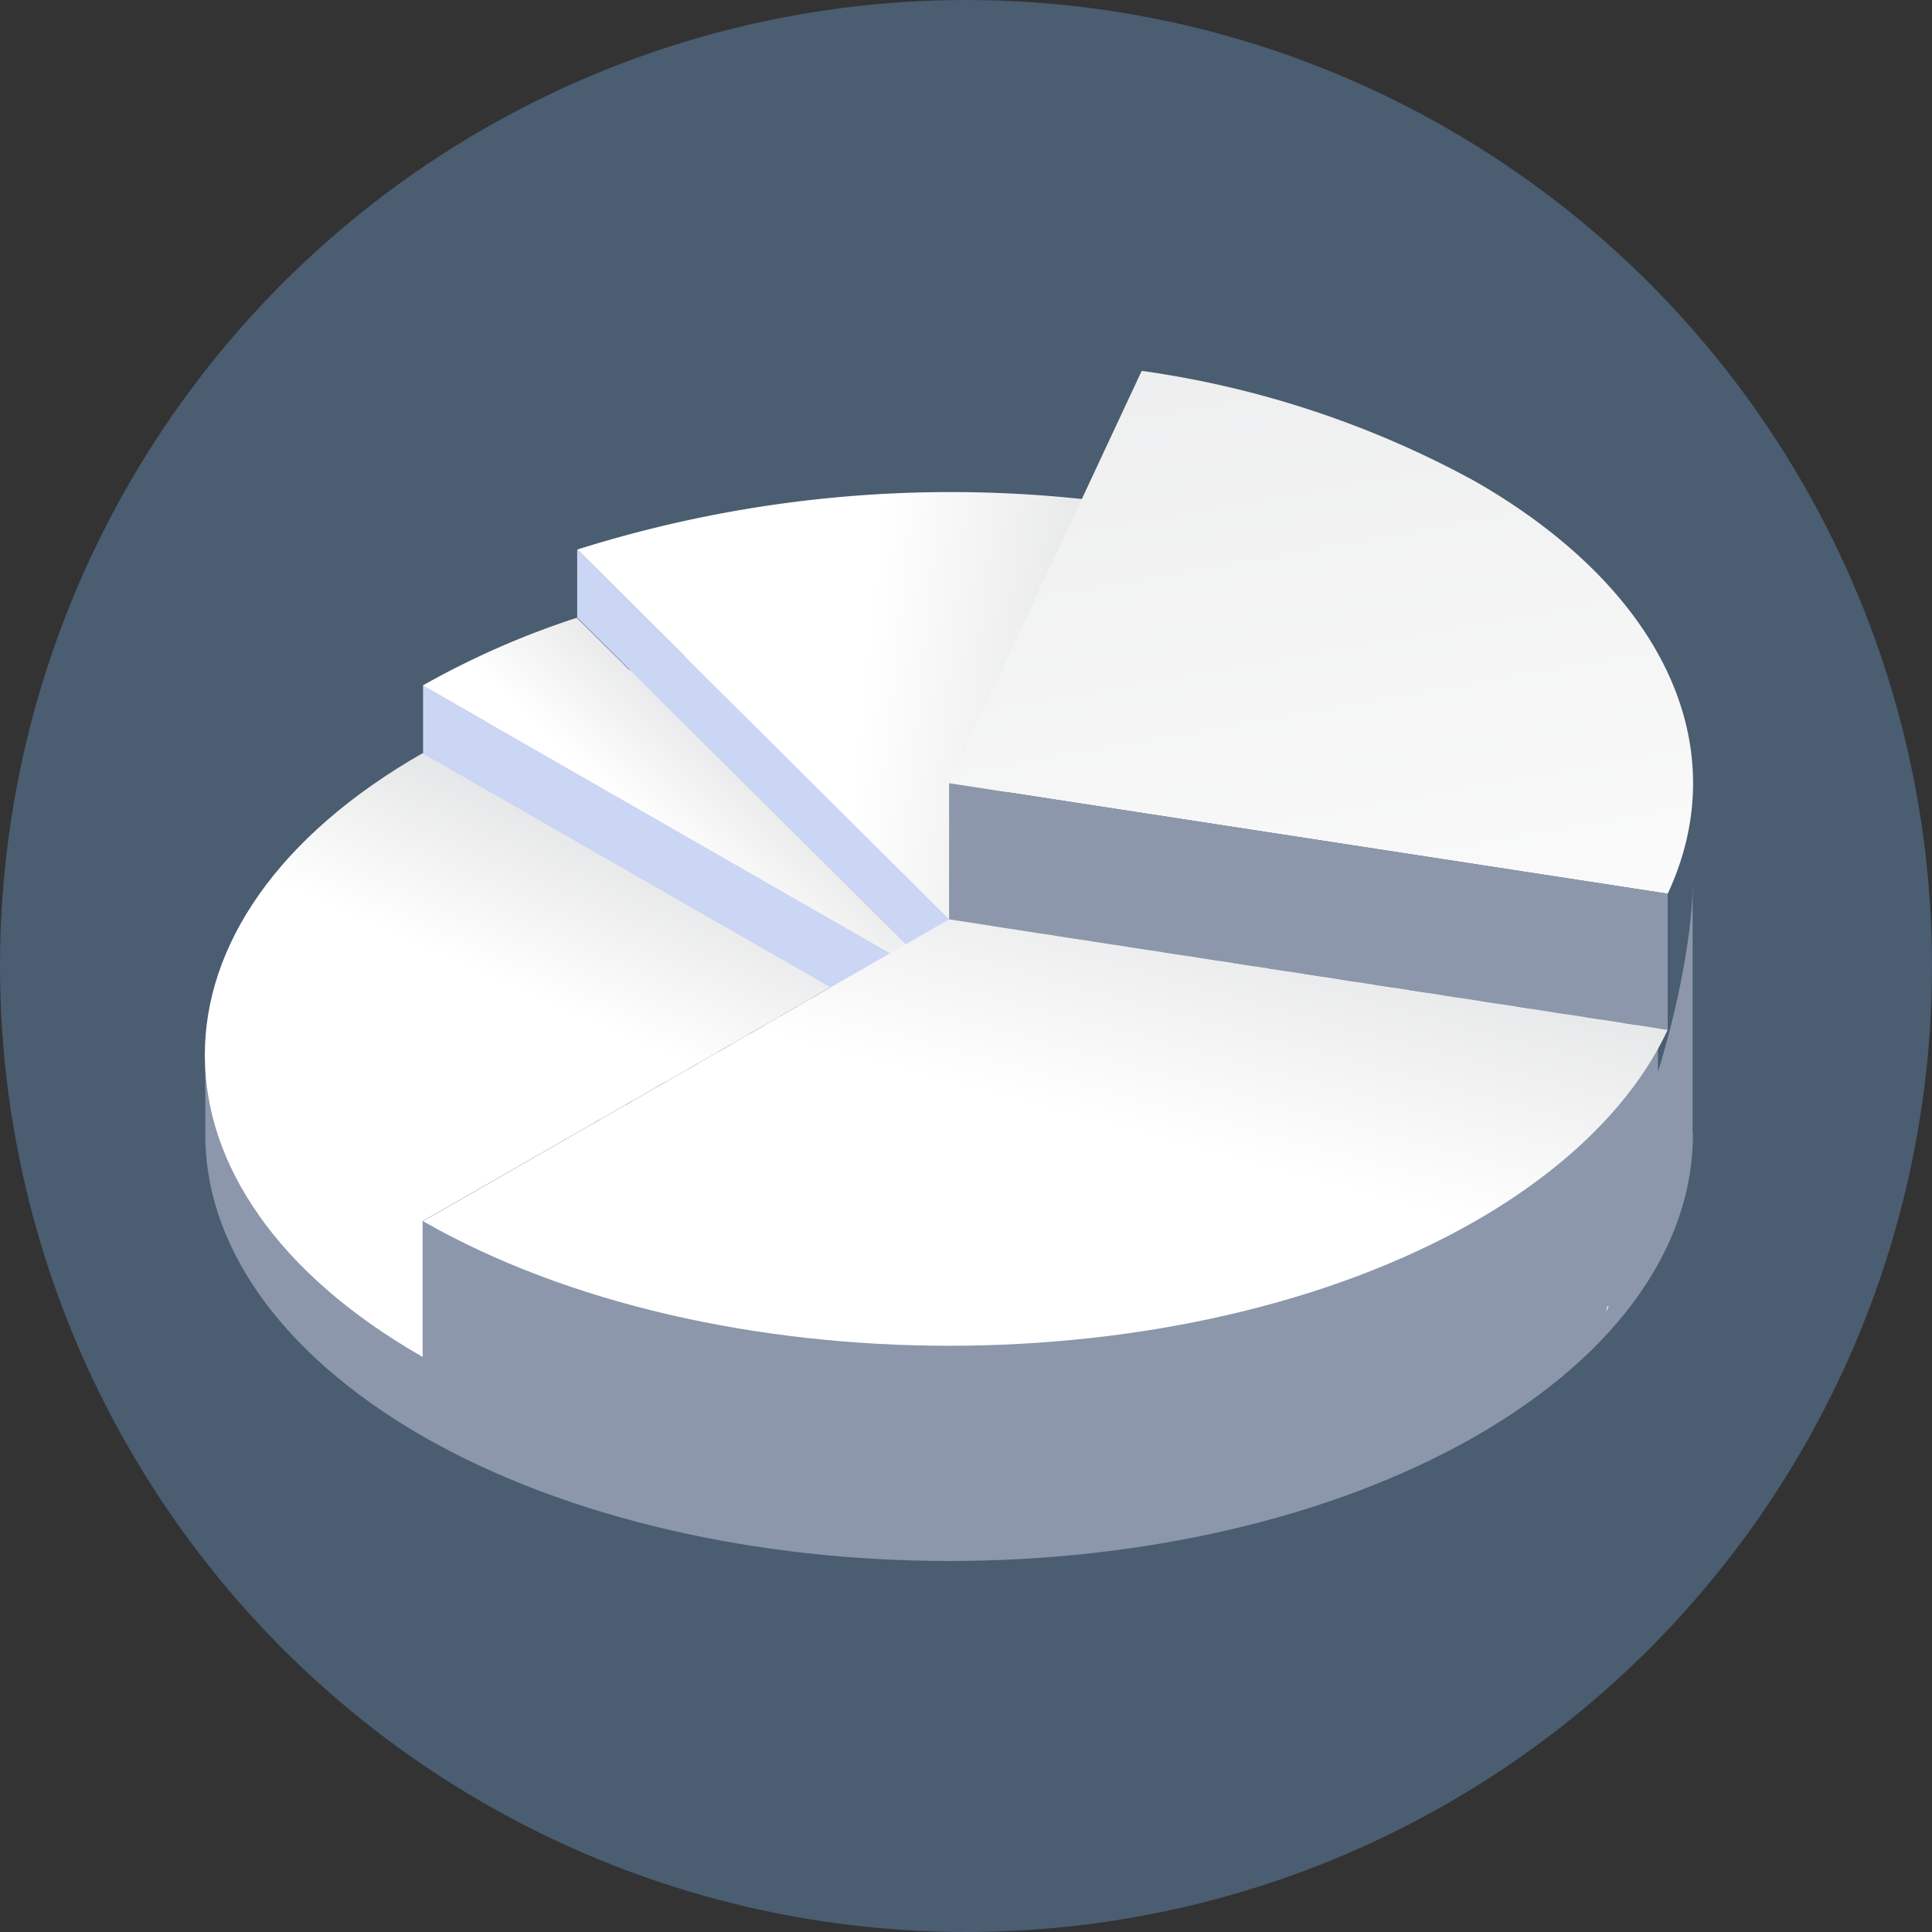 <svg id="Layer_1" data-name="Layer 1" xmlns="http://www.w3.org/2000/svg" xmlns:xlink="http://www.w3.org/1999/xlink" viewBox="0 0 128 128"><rect x="0" y="0" width="128" height="128" fill="#333333" stroke="none"/><defs><style>.cls-1{fill:none;}.cls-2{clip-path:url(#clip-path);}.cls-3{fill:#4a5d71;}.cls-4{fill:#8c97ab;}.cls-10,.cls-4,.cls-5,.cls-6,.cls-7,.cls-8,.cls-9{fill-rule:evenodd;}.cls-5{fill:url(#GradientFill_4);}.cls-6{fill:url(#GradientFill_4-2);}.cls-7{fill:url(#GradientFill_4-3);}.cls-8{fill:url(#GradientFill_4-4);}.cls-9{fill:#cbd5f4;}.cls-10{fill:url(#GradientFill_4-5);}</style><clipPath id="clip-path"><circle class="cls-1" cx="64" cy="64" r="64"/></clipPath><linearGradient id="GradientFill_4" x1="82.41" y1="76.59" x2="77.82" y2="86.91" gradientTransform="translate(-17.93 -9.98)" gradientUnits="userSpaceOnUse"><stop offset="0" stop-color="#e6e7e8"/><stop offset="1" stop-color="#fff"/></linearGradient><linearGradient id="GradientFill_4-2" x1="89.44" y1="57.42" x2="75.09" y2="55.91" xlink:href="#GradientFill_4"/><linearGradient id="GradientFill_4-3" x1="95.86" y1="6.71" x2="110.52" y2="89.88" xlink:href="#GradientFill_4"/><linearGradient id="GradientFill_4-4" x1="68.01" y1="60.43" x2="62.45" y2="66.4" xlink:href="#GradientFill_4"/><linearGradient id="GradientFill_4-5" x1="91.7" y1="67.72" x2="87.46" y2="83.54" xlink:href="#GradientFill_4"/></defs><title>Icon 1</title><g class="cls-2"><circle class="cls-3" cx="64" cy="64" r="64"/><path class="cls-4" d="M112.16,57.95c0,.12,0,.25,0,.37C112.16,58.19,112.16,58.07,112.16,57.95ZM13.6,69.76c0-.12,0-.25,0-.37,0,.12,0,.25,0,.37ZM112.16,75c.08,7.29-4.73,14.61-14.43,20.17-19.24,11-50.46,11-69.7,0C18.33,89.58,13.52,82.27,13.6,75c0-1.64,0-3.29,0-4.93.06,7.2,4.86,14.38,14.43,19.87l1,.57c19.31,10.47,49.78,10.28,68.68-.57,9.57-5.49,14.38-24.12,14.43-31.31,0,1.64,0,14.73,0,16.37Z"/><path class="cls-4" d="M112.16,57.51c0,.12,0,.25,0,.37C112.16,57.76,112.16,57.63,112.16,57.51ZM13.6,69.76c0-.12,0-.25,0-.37,0,.12,0,.25,0,.37Zm96.21,4.48c.07,6.95-4.5,13.91-13.74,19.21C77.75,104,48,104,29.69,93.45c-9.24-5.3-13.82-12.26-13.74-19.21,0-1.56,0-3.13,0-4.7.05,6.85,4.63,13.7,13.74,18.93l1,.54c18.39,10,47.41,9.79,65.41-.54,9.11-5.23,13.69-23,13.74-29.82,0,1.56,0,14,0,15.59Z"/><path class="cls-4" d="M112.16,57.08c0,.12,0,.25,0,.37C112.16,57.32,112.16,57.2,112.16,57.08ZM13.6,69.76c0-.12,0-.25,0-.37,0,.12,0,.25,0,.37Zm93.87,3.74c.07,6.6-4.28,13.21-13.05,18.25-17.41,10-45.65,10-63.06,0-8.78-5-13.13-11.65-13.06-18.25,0-1.49,0-3,0-4.46.05,6.51,4.4,13,13.06,18l.92.51c17.47,9.47,45,9.3,62.14-.51,8.65-5,13-21.82,13.06-28.33,0,1.49,0,13.33,0,14.81Z"/><path class="cls-4" d="M112.16,56.64q0,.18,0,.37Q112.16,56.82,112.16,56.64ZM13.6,69.76c0-.12,0-.25,0-.37,0,.12,0,.25,0,.37Zm91.52,3C105.19,79,101.07,85.28,92.76,90,76.26,99.51,49.51,99.51,33,90,24.7,85.28,20.58,79,20.64,72.76c0-1.41,0-2.82,0-4.23,0,6.17,4.17,12.33,12.37,17l.87.49c16.55,9,42.66,8.81,58.87-.49,8.2-4.71,12.32-20.67,12.37-26.84,0,1.41,0,12.63,0,14Z"/><path class="cls-4" d="M112.16,56.2q0,.18,0,.37Q112.16,56.39,112.16,56.2ZM13.6,69.76c0-.12,0-.25,0-.37,0,.12,0,.25,0,.37ZM102.78,72c.06,5.91-3.83,11.82-11.68,16.33-15.58,8.94-40.85,8.94-56.42,0C26.82,83.84,22.93,77.92,23,72c0-1.33,0-2.66,0-4,0,5.83,3.94,11.64,11.68,16.09l.82.46c15.63,8.48,40.29,8.32,55.6-.46,7.74-4.44,11.64-19.52,11.68-25.35,0,1.33,0,11.92,0,13.25Z"/><path class="cls-4" d="M112.16,55.77q0,.18,0,.37Q112.16,56,112.16,55.77Zm-98.55,14c0-.12,0-.25,0-.37,0,.12,0,.25,0,.37Zm86.83,1.52c.06,5.56-3.6,11.13-11,15.37-14.66,8.41-38.44,8.41-53.11,0-7.39-4.24-11.05-9.81-11-15.37,0-1.25,0-2.51,0-3.76,0,5.48,3.71,11,11,15.14l.78.43c14.71,8,37.92,7.83,52.33-.43,7.29-4.18,11-18.38,11-23.86,0,1.25,0,11.22,0,12.47Z"/><path class="cls-4" d="M112.16,55.33q0,.18,0,.37Q112.16,55.52,112.16,55.33ZM13.6,69.76c0-.12,0-.25,0-.37,0,.12,0,.25,0,.37Zm84.48.78C98.14,75.75,94.7,81,87.78,84.94c-13.75,7.89-36,7.89-49.79,0-6.93-4-10.36-9.2-10.31-14.41,0-1.17,0-2.35,0-3.52,0,5.14,3.47,10.27,10.31,14.19l.73.41c13.79,7.48,35.55,7.34,49.06-.41C94.61,77.29,98,64,98.08,58.84c0,1.17,0,10.52,0,11.7Z"/><path class="cls-4" d="M112.16,54.9q0,.18,0,.37Q112.16,55.08,112.16,54.9ZM13.6,69.76c0-.12,0-.25,0-.37,0,.12,0,.25,0,.37Zm82.13,0c.05,4.86-3.15,9.74-9.62,13.45-12.83,7.36-33.64,7.36-46.47,0C33.18,79.53,30,74.66,30,69.8c0-1.1,0-2.19,0-3.29,0,4.8,3.24,9.59,9.62,13.25l.68.38c12.87,7,33.18,6.85,45.79-.38,6.38-3.66,9.58-16.08,9.62-20.88,0,1.1,0,9.82,0,10.92Z"/><path class="cls-4" d="M112.16,54.46q0,.18,0,.37Q112.16,54.65,112.16,54.46ZM13.6,69.76c0-.12,0-.25,0-.37,0,.12,0,.25,0,.37Zm79.79-.7c0,4.52-2.93,9-8.93,12.49-11.91,6.84-31.24,6.84-43.15,0-6-3.44-9-8-8.93-12.49,0-1,0-2,0-3.05,0,4.45,3,8.9,8.93,12.3l.63.35c12,6.48,30.81,6.36,42.52-.35,5.92-3.4,8.9-14.93,8.93-19.38,0,1,0,9.12,0,10.14Z"/><path class="cls-4" d="M112.16,54q0,.18,0,.37Q112.16,54.21,112.16,54ZM13.6,69.76c0-.12,0-.25,0-.37,0,.12,0,.25,0,.37ZM91,68.31c0,4.17-2.7,8.35-8.25,11.53-11,6.31-28.83,6.31-39.83,0-5.54-3.18-8.29-7.36-8.25-11.53,0-.94,0-1.88,0-2.82,0,4.11,2.78,8.22,8.25,11.36l.58.32c11,6,28.44,5.88,39.25-.32C88.26,73.72,91,63.07,91,59c0,.94,0,8.42,0,9.36Z"/><path class="cls-4" d="M112.16,53.59q0,.18,0,.37Q112.16,53.77,112.16,53.59ZM13.6,69.76c0-.12,0-.25,0-.37,0,.12,0,.25,0,.37ZM88.7,67.57c0,3.82-2.48,7.65-7.56,10.56-10.08,5.78-26.43,5.78-36.51,0-5.08-2.91-7.6-6.74-7.56-10.56,0-.86,0-1.72,0-2.58,0,3.77,2.55,7.53,7.56,10.41l.53.3c10.12,5.48,26.07,5.39,36-.3,5-2.88,7.53-12.63,7.56-16.4,0,.86,0,7.72,0,8.58Z"/><path class="cls-4" d="M112.16,53.15q0,.18,0,.37Q112.16,53.34,112.16,53.15ZM13.6,69.76c0-.12,0-.25,0-.37,0,.12,0,.25,0,.37Zm72.75-2.92c0,3.47-2.25,7-6.87,9.6-9.16,5.26-24,5.26-33.19,0-4.62-2.65-6.91-6.13-6.87-9.6,0-.78,0-1.57,0-2.35,0,3.43,2.32,6.85,6.87,9.46l.48.27c9.2,5,23.7,4.9,32.71-.27C84,71.33,86.32,62.46,86.35,59c0,.78,0,7,0,7.8Z"/><path class="cls-4" d="M112.16,52.72q0,.18,0,.37Q112.16,52.9,112.16,52.72Zm-98.55,17c0-.12,0-.25,0-.37,0,.12,0,.25,0,.37ZM84,66.09c0,3.13-2,6.26-6.18,8.64-8.25,4.73-21.62,4.73-29.87,0-4.16-2.38-6.22-5.52-6.18-8.64,0-.7,0-1.41,0-2.11,0,3.08,2.08,6.16,6.18,8.52l.44.24c8.28,4.49,21.33,4.41,29.44-.24C81.92,70.14,84,62.16,84,59.08c0,.7,0,6.31,0,7Z"/><path class="cls-4" d="M112.16,52.28q0,.18,0,.37Q112.16,52.47,112.16,52.28ZM13.6,69.76c0-.12,0-.25,0-.37,0,.12,0,.25,0,.37Zm68.05-4.41c0,2.78-1.8,5.56-5.5,7.68-7.33,4.21-19.22,4.21-26.55,0-3.7-2.12-5.53-4.9-5.5-7.68,0-.63,0-1.25,0-1.88,0,2.74,1.85,5.48,5.5,7.57l.39.22c7.36,4,19,3.92,26.17-.22,3.64-2.09,5.48-9.19,5.5-11.93,0,.63,0,5.61,0,6.24Z"/><path class="cls-4" d="M112.16,51.85q0,.18,0,.37Q112.16,52,112.16,51.85ZM13.6,69.76c0-.12,0-.25,0-.37,0,.12,0,.25,0,.37Zm65.71-5.15c0,2.43-1.58,4.87-4.81,6.72C68.09,75,57.68,75,51.27,71.34,48,69.48,46.43,67,46.46,64.61c0-.55,0-1.1,0-1.64,0,2.4,1.62,4.79,4.81,6.62l.34.19C58,73.27,68.2,73.21,74.5,69.59c3.19-1.83,4.79-8,4.81-10.44,0,.55,0,4.91,0,5.46Z"/><path class="cls-4" d="M112.16,51.41q0,.18,0,.37Q112.16,51.6,112.16,51.41ZM13.6,69.76c0-.12,0-.25,0-.37,0,.12,0,.25,0,.37ZM77,63.87C77,66,75.61,68,72.84,69.63c-5.5,3.15-14.42,3.15-19.91,0C50.15,68,48.78,66,48.8,63.87c0-.47,0-.94,0-1.41,0,2.06,1.39,4.11,4.12,5.68l.29.16c5.52,3,14.22,2.94,19.62-.16,2.73-1.57,4.11-6.89,4.12-8.95,0,.47,0,4.21,0,4.68Z"/><path class="cls-4" d="M112.16,51q0,.18,0,.37Q112.16,51.16,112.16,51ZM13.6,69.76c0-.12,0-.25,0-.37,0,.12,0,.25,0,.37Zm61-6.63c0,1.74-1.13,3.48-3.44,4.8-4.58,2.63-12,2.63-16.6,0-2.31-1.32-3.45-3.07-3.44-4.8,0-.39,0-.78,0-1.17,0,1.71,1.16,3.42,3.44,4.73l.24.14c4.6,2.49,11.85,2.45,16.35-.14,2.28-1.31,3.42-5.74,3.44-7.46,0,.39,0,3.51,0,3.9Z"/><path class="cls-4" d="M112.16,50.54q0,.18,0,.37Q112.16,50.72,112.16,50.54ZM13.6,69.76c0-.12,0-.25,0-.37,0,.12,0,.25,0,.37Zm58.67-7.37c0,1.39-.9,2.78-2.75,3.84a14.76,14.76,0,0,1-13.28,0c-1.85-1.06-2.76-2.45-2.75-3.84,0-.31,0-.63,0-.94,0,1.37.93,2.74,2.75,3.79l.19.11a14.81,14.81,0,0,0,13.08-.11c1.82-1,2.74-4.59,2.75-6,0,.31,0,2.81,0,3.12Z"/><path class="cls-4" d="M112.16,50.1q0,.18,0,.37Q112.16,50.29,112.16,50.1ZM13.6,69.76c0-.12,0-.25,0-.37,0,.12,0,.25,0,.37Zm56.32-8.11a3.46,3.46,0,0,1-2.06,2.88,11.07,11.07,0,0,1-10,0,3.46,3.46,0,0,1-2.06-2.88c0-.23,0-.47,0-.7a3.49,3.49,0,0,0,2.06,2.84l.15.08a11.11,11.11,0,0,0,9.81-.08c1.37-.78,2.05-3.45,2.06-4.47,0,.23,0,2.1,0,2.34Z"/><path class="cls-4" d="M112.16,49.67q0,.18,0,.37Q112.16,49.85,112.16,49.67ZM13.6,69.76c0-.12,0-.25,0-.37,0,.12,0,.25,0,.37Zm54-8.85a2.31,2.31,0,0,1-1.37,1.92,7.38,7.38,0,0,1-6.64,0,2.31,2.31,0,0,1-1.37-1.92c0-.16,0-.31,0-.47a2.33,2.33,0,0,0,1.37,1.89l.1.05a7.4,7.4,0,0,0,6.54-.05c.91-.52,1.37-2.3,1.37-3,0,.16,0,1.4,0,1.56Z"/><path class="cls-4" d="M112.16,49.23q0,.18,0,.37Q112.16,49.42,112.16,49.23ZM13.6,69.76c0-.12,0-.25,0-.37,0,.12,0,.25,0,.37Zm51.63-9.59a1.15,1.15,0,0,1-.69,1,3.69,3.69,0,0,1-3.32,0,1.15,1.15,0,0,1-.69-1c0-.08,0-.16,0-.23a1.16,1.16,0,0,0,.69.95l0,0a3.7,3.7,0,0,0,3.27,0,2.1,2.1,0,0,0,.69-1.49c0,.08,0,.7,0,.78Z"/><path class="cls-4" d="M112.16,48.8q0,.18,0,.37Q112.16,49,112.16,48.8Zm-98.55,21c0-.12,0-.25,0-.37,0,.12,0,.25,0,.37Z"/><path class="cls-5" d="M28,49.93C38.35,44,52.11,41.26,65.62,41.69V61.33l-2.74-.42L28,80.9v9c-19.24-11-19.24-29,0-40Zm78.58,36.61c-.17.41-.22.43-.09,0Z"/><path class="cls-6" d="M62.88,60.91,38.24,36.41a82.28,82.28,0,0,1,37.4-2.83Z"/><path class="cls-7" d="M62.88,51.89,75.64,24.57a64.61,64.61,0,0,1,22.09,7.32c12.45,7.14,17.32,17.56,12.76,27.32Z"/><path class="cls-8" d="M62.88,65.41,28,45.42a55.77,55.77,0,0,1,10.21-4.49Z"/><polygon class="cls-9" points="28.03 45.42 28.03 49.93 62.88 69.92 62.88 65.41 28.03 45.42"/><polygon class="cls-4" points="110.49 59.21 110.49 68.22 62.88 60.91 62.88 51.89 110.49 59.21"/><polygon class="cls-9" points="38.24 36.41 38.24 40.92 62.88 65.41 62.88 60.91 38.24 36.41"/><path class="cls-10" d="M62.88,60.91l47.61,7.32c-2.24,4.79-6.65,9.17-12.76,12.68-19.24,11-50.46,11-69.7,0Z"/></g></svg>